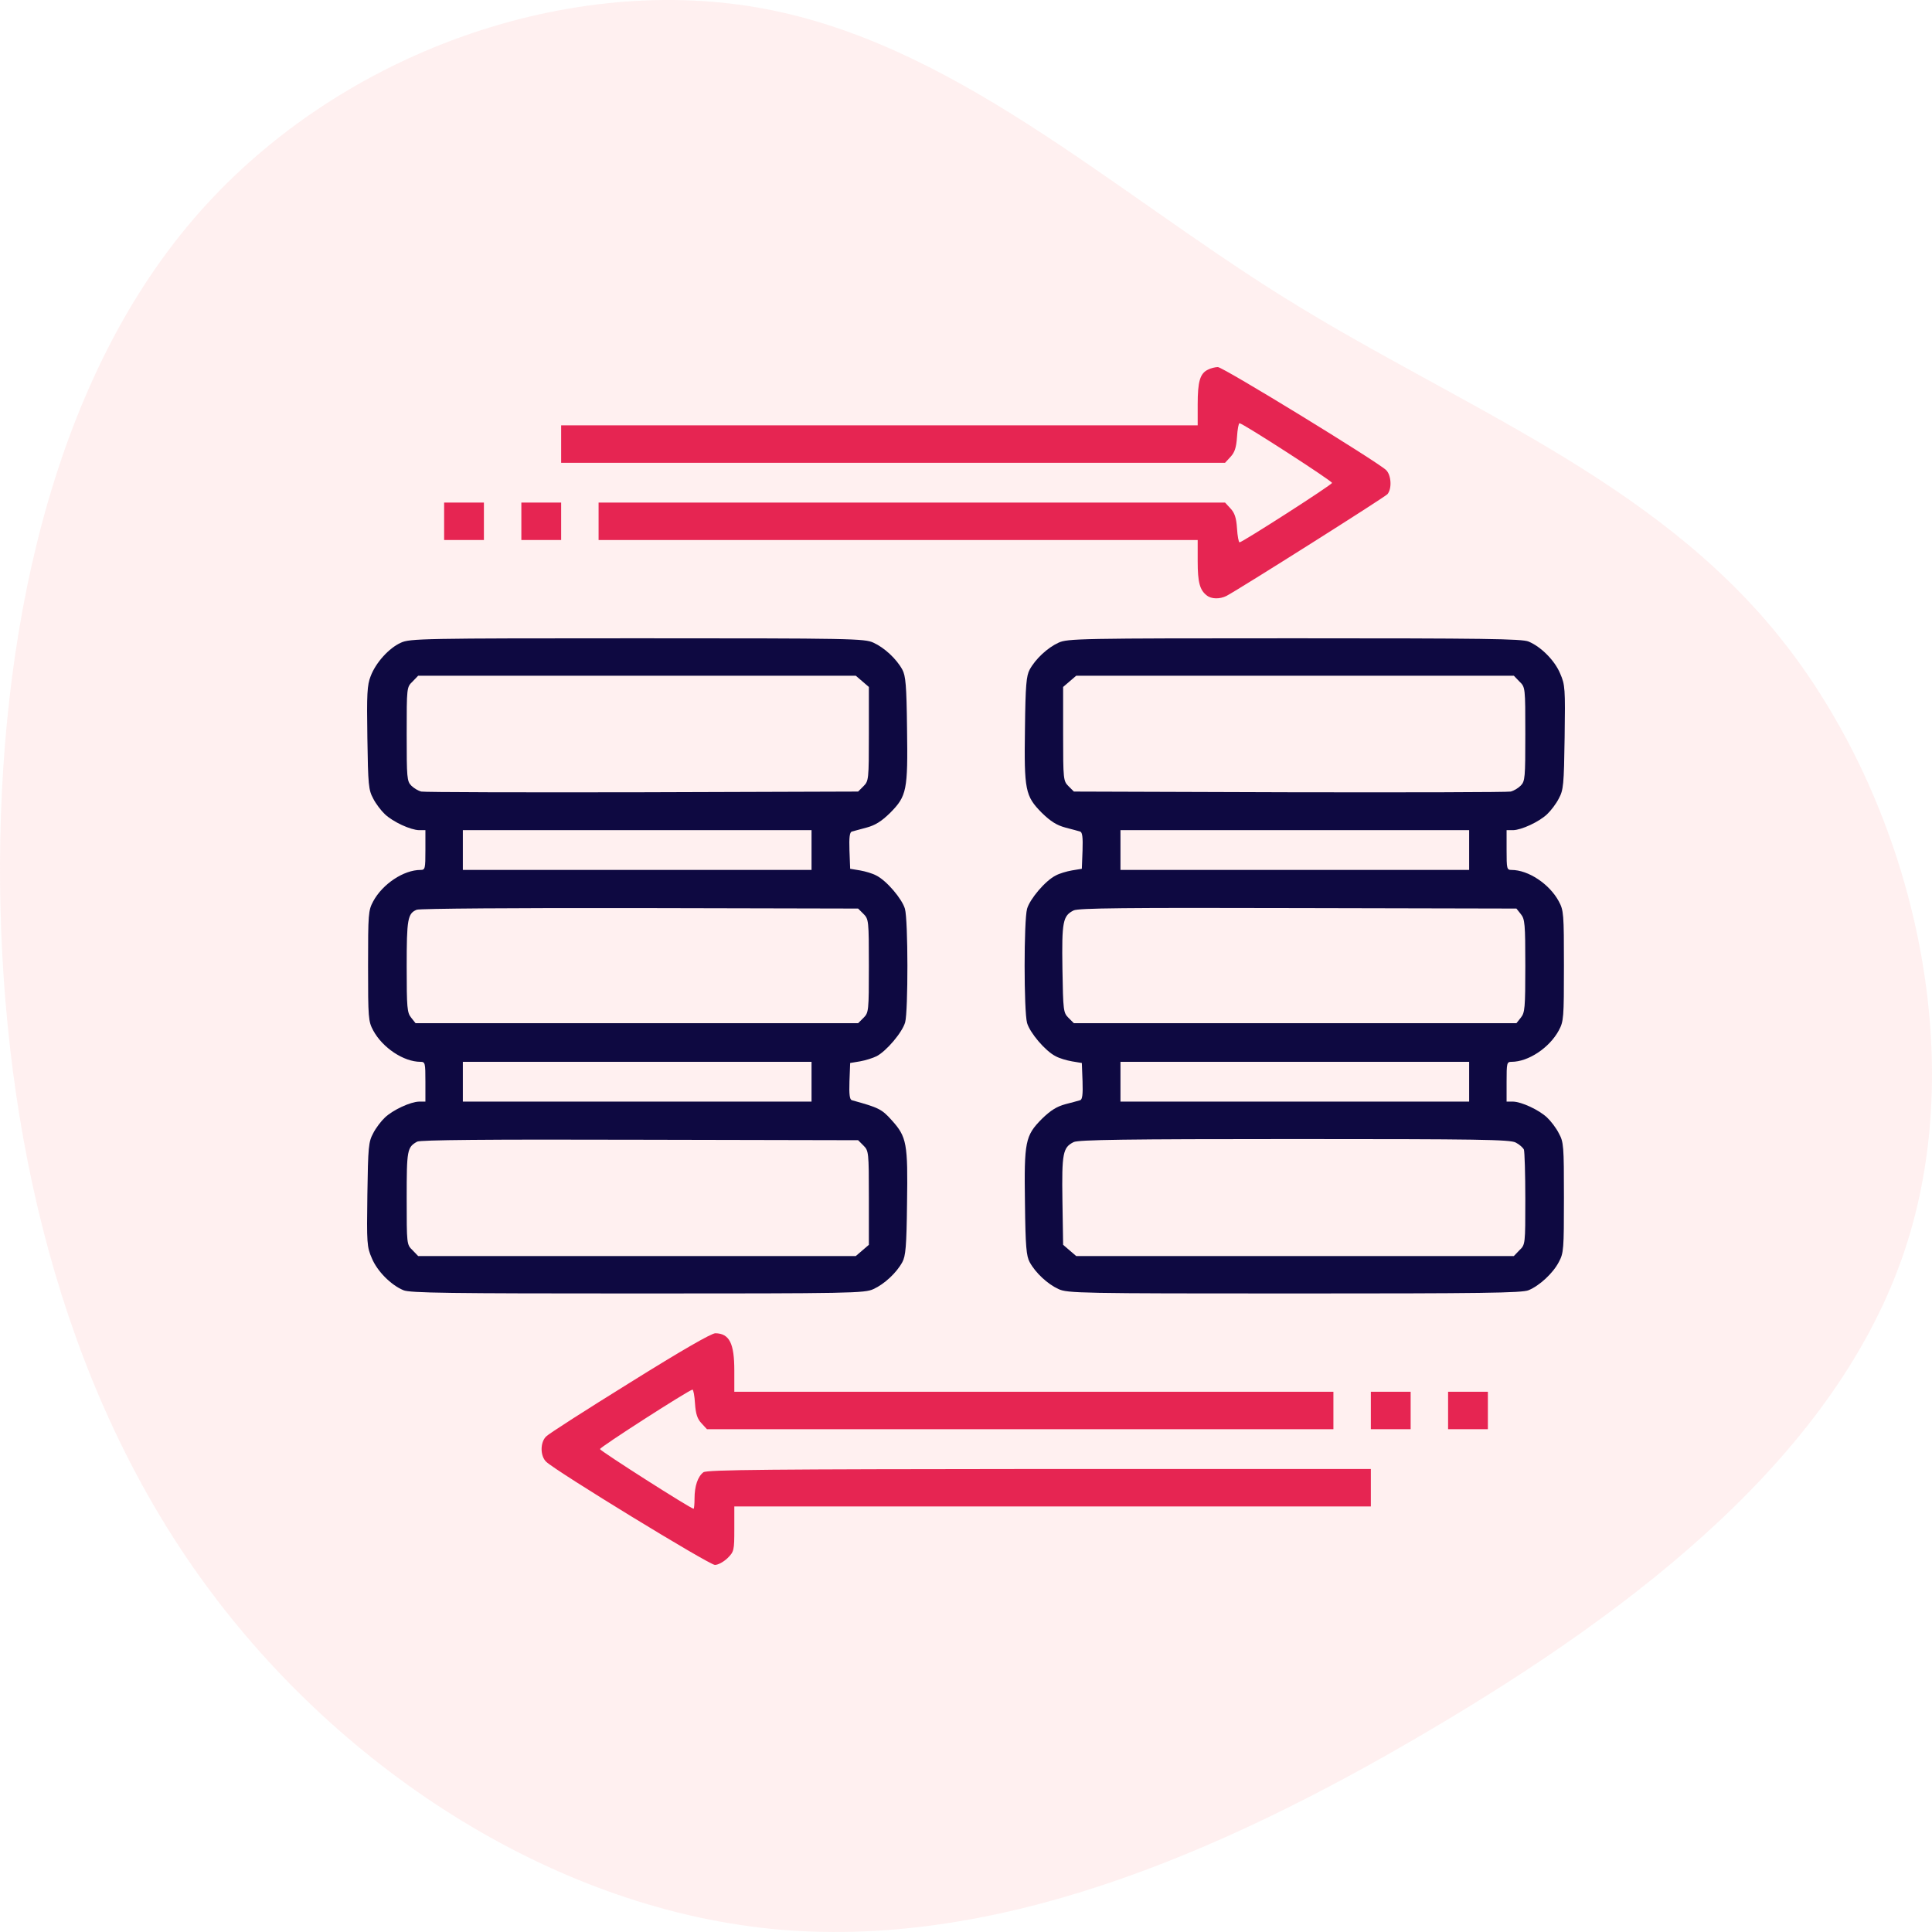 <?xml version="1.0" encoding="UTF-8"?>
<svg width="100px" height="100px" viewBox="0 0 100 100" version="1.1" xmlns="http://www.w3.org/2000/svg" xmlns:xlink="http://www.w3.org/1999/xlink">
    <title>Migration</title>
    <g id="Page-1" stroke="none" stroke-width="1" fill="none" fill-rule="evenodd">
        <g id="Websites-and-Content-Management-Systems_v03" transform="translate(-220, -1241)" fill-rule="nonzero">
            <g id="Group-41" transform="translate(220, 786)">
                <g id="Group-31" transform="translate(0, 455)">
                    <path d="M88.621,9.98 C97.193,17.307 101.342,29.17 99.615,39.186 C97.888,49.203 90.306,57.332 84.64,66.405 C78.975,75.478 75.268,85.515 66.97,92.159 C58.651,98.803 45.72,102.075 35.274,98.583 C24.806,95.09 16.824,84.853 10.38,73.893 C3.914,62.933 -0.972,51.29 0.165,39.889 C1.323,28.487 8.547,17.327 18.53,10.241 C28.513,3.155 41.297,0.144 54.165,0.004 C67.054,-0.117 80.049,2.653 88.621,9.98 Z" id="Path" fill="#FFCCCD" opacity="0.3" transform="translate(50, 50) rotate(-90) translate(-50, -50) "></path>
                    <g id="migration-_1_" transform="translate(19, 19)">
                        <g id="Group" transform="translate(31, 31) scale(-1, 1) rotate(-180) translate(-31, -31) ">
                            <path d="M43.525,61.867 C43.113,61.673 42.992,61.249 42.992,60.074 L42.992,58.984 L26.518,58.984 L10.045,58.984 L10.045,58.015 L10.045,57.046 L27.221,57.046 L44.409,57.046 L44.688,57.349 C44.906,57.579 44.99,57.834 45.027,58.379 C45.051,58.778 45.112,59.105 45.16,59.093 C45.342,59.081 49.957,56.102 49.945,56.005 C49.945,55.908 45.317,52.94 45.16,52.928 C45.112,52.928 45.051,53.255 45.027,53.655 C44.99,54.2 44.906,54.454 44.688,54.684 L44.409,54.987 L28.19,54.987 L11.983,54.987 L11.983,54.018 L11.983,53.049 L27.487,53.049 L42.992,53.049 L42.992,51.947 C42.992,50.857 43.101,50.457 43.464,50.179 C43.706,49.985 44.143,49.985 44.482,50.155 C45.184,50.53 52.682,55.266 52.815,55.423 C53.058,55.714 53.009,56.416 52.743,56.671 C52.27,57.119 44.288,62.012 44.034,62 C43.9,62 43.658,61.939 43.525,61.867 Z" id="Path" fill="#E62552"></path>
                            <polygon id="Path" fill="#E62552" points="3.988 54.018 3.988 53.049 5.018 53.049 6.047 53.049 6.047 54.018 6.047 54.987 5.018 54.987 3.988 54.987"></polygon>
                            <polygon id="Path" fill="#E62552" points="7.985 54.018 7.985 53.049 9.015 53.049 10.045 53.049 10.045 54.018 10.045 54.987 9.015 54.987 7.985 54.987"></polygon>
                            <path d="M1.747,47.732 C1.13,47.454 0.451,46.703 0.185,46 C0.003,45.54 -0.021,45.08 0.015,42.803 C0.051,40.356 0.076,40.114 0.318,39.666 C0.451,39.399 0.73,39.036 0.924,38.854 C1.348,38.455 2.244,38.043 2.692,38.031 L3.019,38.031 L3.019,37.001 C3.019,36.032 3.007,35.972 2.765,35.972 C1.893,35.972 0.802,35.245 0.318,34.349 C0.064,33.877 0.051,33.707 0.051,31.006 C0.051,28.305 0.064,28.136 0.318,27.663 C0.802,26.767 1.893,26.04 2.765,26.04 C3.007,26.04 3.019,25.98 3.019,25.011 L3.019,23.981 L2.692,23.981 C2.244,23.969 1.348,23.557 0.924,23.158 C0.73,22.976 0.451,22.613 0.318,22.346 C0.076,21.898 0.051,21.656 0.015,19.173 C-0.021,16.642 -0.009,16.46 0.245,15.878 C0.524,15.2 1.239,14.486 1.881,14.219 C2.22,14.074 4.218,14.05 14.006,14.05 C25.101,14.05 25.755,14.062 26.215,14.28 C26.773,14.534 27.402,15.115 27.705,15.673 C27.875,15.987 27.923,16.472 27.948,18.713 C27.996,21.813 27.935,22.152 27.16,23.012 C26.639,23.594 26.494,23.666 25.089,24.054 C24.98,24.09 24.944,24.345 24.968,25.035 L25.004,25.98 L25.513,26.064 C25.791,26.113 26.179,26.234 26.373,26.331 C26.882,26.597 27.705,27.566 27.851,28.087 C28.008,28.668 28.008,33.368 27.839,33.961 C27.693,34.47 26.894,35.415 26.361,35.681 C26.167,35.79 25.791,35.899 25.513,35.948 L25.004,36.032 L24.968,36.977 C24.944,37.667 24.98,37.922 25.089,37.958 C25.174,37.982 25.525,38.079 25.852,38.164 C26.3,38.285 26.615,38.479 27.075,38.927 C27.935,39.799 27.996,40.09 27.948,43.299 C27.923,45.54 27.875,46.025 27.705,46.34 C27.402,46.897 26.773,47.478 26.215,47.732 C25.755,47.95 25.101,47.962 13.981,47.962 C2.874,47.962 2.208,47.95 1.747,47.732 Z M25.634,45.734 L25.973,45.443 L25.973,43.009 C25.973,40.647 25.961,40.574 25.695,40.308 L25.416,40.029 L14.248,39.993 C8.107,39.981 2.959,39.993 2.801,40.029 C2.656,40.066 2.426,40.199 2.292,40.332 C2.062,40.562 2.05,40.744 2.05,42.997 C2.05,45.419 2.05,45.431 2.353,45.722 L2.644,46.025 L13.969,46.025 L25.295,46.025 L25.634,45.734 Z M23.005,37.001 L23.005,35.972 L13.981,35.972 L4.957,35.972 L4.957,37.001 L4.957,38.031 L13.981,38.031 L23.005,38.031 L23.005,37.001 Z M25.695,33.695 C25.961,33.428 25.973,33.356 25.973,31.006 C25.973,28.656 25.961,28.584 25.695,28.317 L25.416,28.039 L13.969,28.039 L2.51,28.039 L2.28,28.329 C2.074,28.584 2.05,28.826 2.05,30.97 C2.05,33.428 2.099,33.719 2.571,33.913 C2.716,33.973 7.767,34.01 14.127,33.998 L25.416,33.973 L25.695,33.695 Z M23.005,25.011 L23.005,23.981 L13.981,23.981 L4.957,23.981 L4.957,25.011 L4.957,26.04 L13.981,26.04 L23.005,26.04 L23.005,25.011 Z M25.695,21.704 C25.961,21.438 25.973,21.365 25.973,19.003 L25.973,16.569 L25.634,16.278 L25.295,15.987 L13.969,15.987 L2.644,15.987 L2.353,16.29 C2.05,16.581 2.05,16.593 2.05,18.991 C2.05,21.486 2.074,21.619 2.595,21.91 C2.765,21.995 6.084,22.031 14.127,22.007 L25.416,21.983 L25.695,21.704 Z" id="Shape" fill="#0E0941"></path>
                            <path d="M35.785,47.732 C35.227,47.478 34.598,46.897 34.295,46.34 C34.125,46.025 34.077,45.54 34.052,43.299 C34.004,40.09 34.065,39.799 34.925,38.927 C35.385,38.479 35.7,38.285 36.148,38.164 C36.487,38.079 36.826,37.982 36.911,37.958 C37.02,37.922 37.056,37.667 37.032,36.977 L36.996,36.032 L36.487,35.948 C36.209,35.899 35.833,35.79 35.639,35.681 C35.106,35.415 34.307,34.47 34.161,33.961 C33.992,33.344 33.992,28.668 34.161,28.051 C34.307,27.542 35.106,26.597 35.639,26.331 C35.833,26.222 36.209,26.113 36.487,26.064 L36.996,25.98 L37.032,25.035 C37.056,24.345 37.02,24.09 36.911,24.054 C36.826,24.03 36.487,23.933 36.148,23.848 C35.7,23.727 35.385,23.533 34.925,23.085 C34.065,22.213 34.004,21.922 34.052,18.713 C34.077,16.472 34.125,15.987 34.295,15.673 C34.598,15.115 35.227,14.534 35.785,14.28 C36.245,14.062 36.899,14.05 47.994,14.05 C57.673,14.05 59.78,14.074 60.119,14.219 C60.677,14.449 61.379,15.091 61.682,15.673 C61.936,16.145 61.949,16.315 61.949,19.015 C61.949,21.704 61.936,21.886 61.682,22.346 C61.549,22.613 61.27,22.976 61.076,23.158 C60.652,23.557 59.756,23.969 59.32,23.981 L58.981,23.981 L58.981,25.011 C58.981,25.98 58.993,26.04 59.235,26.04 C60.107,26.04 61.198,26.767 61.682,27.663 C61.936,28.136 61.949,28.305 61.949,31.006 C61.949,33.707 61.936,33.877 61.682,34.349 C61.198,35.245 60.107,35.972 59.235,35.972 C58.993,35.972 58.981,36.032 58.981,37.001 L58.981,38.031 L59.32,38.031 C59.756,38.043 60.652,38.455 61.076,38.854 C61.27,39.036 61.549,39.399 61.682,39.666 C61.924,40.114 61.949,40.356 61.985,42.839 C62.021,45.371 62.009,45.552 61.755,46.134 C61.476,46.812 60.761,47.526 60.119,47.793 C59.78,47.938 57.782,47.962 47.994,47.962 C36.899,47.962 36.245,47.95 35.785,47.732 Z M59.647,45.722 C59.95,45.431 59.95,45.419 59.95,42.997 C59.95,40.744 59.938,40.562 59.708,40.332 C59.574,40.199 59.344,40.066 59.199,40.029 C59.041,39.993 53.893,39.981 47.752,39.993 L36.584,40.029 L36.305,40.308 C36.039,40.574 36.027,40.647 36.027,43.009 L36.027,45.443 L36.366,45.734 L36.705,46.025 L48.031,46.025 L59.356,46.025 L59.647,45.722 Z M57.043,37.001 L57.043,35.972 L48.019,35.972 L38.995,35.972 L38.995,37.001 L38.995,38.031 L48.019,38.031 L57.043,38.031 L57.043,37.001 Z M59.72,33.683 C59.926,33.428 59.95,33.186 59.95,31.006 C59.95,28.826 59.926,28.584 59.72,28.329 L59.49,28.039 L48.031,28.039 L36.584,28.039 L36.305,28.317 C36.039,28.584 36.027,28.681 35.991,30.861 C35.954,33.307 36.015,33.598 36.572,33.877 C36.814,33.998 39.261,34.022 48.176,33.998 L59.49,33.973 L59.72,33.683 Z M57.043,25.011 L57.043,23.981 L48.019,23.981 L38.995,23.981 L38.995,25.011 L38.995,26.04 L48.019,26.04 L57.043,26.04 L57.043,25.011 Z M59.453,21.862 C59.647,21.765 59.829,21.595 59.877,21.498 C59.914,21.389 59.95,20.239 59.95,18.943 C59.95,16.593 59.95,16.581 59.647,16.29 L59.356,15.987 L48.031,15.987 L36.705,15.987 L36.366,16.278 L36.027,16.569 L35.991,18.858 C35.954,21.317 36.015,21.607 36.572,21.886 C36.814,22.007 39.322,22.043 47.994,22.043 C57.515,22.043 59.163,22.019 59.453,21.862 Z" id="Shape" fill="#0E0941"></path>
                            <path d="M13.606,9.435 C11.341,8.03 9.391,6.783 9.269,6.649 C8.954,6.347 8.954,5.644 9.269,5.341 C9.766,4.857 17.712,0 18.003,0 C18.172,0 18.451,0.157 18.657,0.351 C18.996,0.69 19.008,0.751 19.008,1.865 L19.008,3.028 L35.482,3.028 L51.955,3.028 L51.955,3.997 L51.955,4.966 L34.791,4.966 C20.886,4.954 17.579,4.929 17.409,4.796 C17.119,4.578 16.949,4.082 16.949,3.44 C16.949,3.149 16.925,2.907 16.901,2.907 C16.755,2.907 12.068,5.898 12.055,5.995 C12.043,6.092 16.646,9.047 16.84,9.072 C16.888,9.084 16.949,8.757 16.973,8.357 C17.01,7.812 17.094,7.558 17.312,7.328 L17.591,7.025 L33.81,7.025 L50.017,7.025 L50.017,7.994 L50.017,8.963 L34.513,8.963 L19.008,8.963 L19.008,10.065 C19.008,11.47 18.754,11.979 18.027,11.991 C17.821,11.991 16.283,11.106 13.606,9.435 Z" id="Path" fill="#E62552"></path>
                            <polygon id="Path" fill="#E62552" points="51.955 7.994 51.955 7.025 52.985 7.025 54.015 7.025 54.015 7.994 54.015 8.963 52.985 8.963 51.955 8.963"></polygon>
                            <polygon id="Path" fill="#E62552" points="55.953 7.994 55.953 7.025 56.982 7.025 58.012 7.025 58.012 7.994 58.012 8.963 56.982 8.963 55.953 8.963"></polygon>
                        </g>
                    </g>
                </g>
            </g>
        </g>
    </g>
</svg>